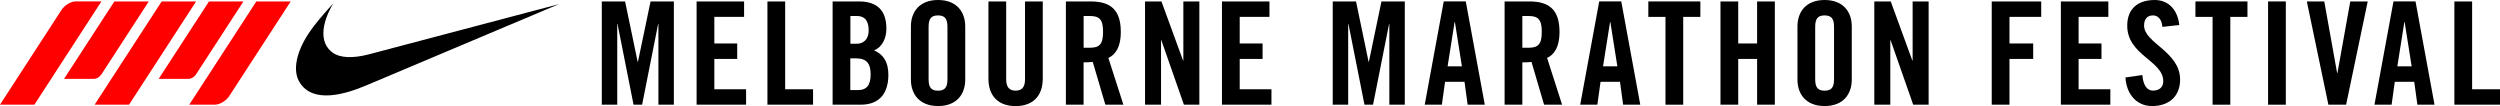 <?xml version="1.0" encoding="UTF-8"?> <!-- Generator: Adobe Illustrator 25.4.1, SVG Export Plug-In . SVG Version: 6.00 Build 0) --> <svg xmlns="http://www.w3.org/2000/svg" xmlns:xlink="http://www.w3.org/1999/xlink" version="1.1" id="Layer_1" x="0px" y="0px" viewBox="0 0 5891.1 250" style="enable-background:new 0 0 5891.1 250;" xml:space="preserve"> <style type="text/css"> .st0{fill:#FF0000;} </style> <g> <g> <path d="M1317.2,9.7L869,128.1c-37.6,9.8-67.8,8.5-84.9-3.9C739.9,91.8,773.6,27,785.6,7.7c-21.5,23.7-43,47.4-59.7,73.2 c-26.3,40.4-37.6,84.7-19.8,113.2c31.9,51.3,108.6,27.6,157.5,6.9L1317.2,9.7z"></path> <g> <path class="st0" d="M506.8,246.6H446L604,3.4H685l-144.8,223C533,237.6,518,246.6,506.8,246.6z"></path> <path class="st0" d="M444.9,185.8h-71L492.5,3.4h81.1L461.6,175.7C458,181.3,450.5,185.8,444.9,185.8z"></path> <polygon class="st0" points="304.1,246.6 223,246.6 381,3.4 462.1,3.4 "></polygon> <path class="st0" d="M221.9,185.8h-71L269.5,3.4h81.1L238.7,175.7C235,181.3,227.5,185.8,221.9,185.8z"></path> <path class="st0" d="M81.1,246.6H0l144.8-223c7.3-11.2,22.2-20.3,33.4-20.3h60.8L81.1,246.6z"></path> </g> </g> <g> <g> <path d="M1587.9,3.4v243.3h-36.4v-190h-0.7l-37.7,190h-20.2l-37.7-190h-0.7v190h-36.4V3.4h54.9l29.6,142.2h0.7L1533,3.4H1587.9z"></path> <path d="M1641.5,246.6V3.4h111.9v36.4h-70.1v62.7h53.9v36.4h-53.9v71.4h74.8v36.4H1641.5z"></path> <path d="M1808.4,246.6V3.4h41.8v206.9h65.7v36.4H1808.4z"></path> <path d="M1962,3.4h62c44.8,0,64.7,22.9,64.7,64.4c0,20.9-8.8,42.8-29,50.9c21.2,9.4,33.7,26.3,33.7,57.6 c0,40.1-17.9,70.4-65.4,70.4h-66V3.4z M2003.8,103.1h15.2c15.8,0,28-10.8,28-31c0-22.6-8.8-34.4-27.3-34.4h-15.8V103.1z M2003.8,212.3h17.5c22.2,0,30.3-12.8,30.3-37.4c0-24.9-9.4-37.4-34.4-37.4h-13.5V212.3z"></path> <path d="M2146.5,62.3c0-34.4,20.2-62.3,64-62.3s64,28,64,62.3v125.3c0,34.4-20.2,62.3-64,62.3s-64-28-64-62.3V62.3z M2188.2,186.7c0,18.2,5.4,27,22.2,27c16.8,0,22.2-8.8,22.2-27V63.3c0-18.2-5.4-27-22.2-27c-16.8,0-22.2,8.8-22.2,27V186.7z"></path> <path d="M2329.2,3.4h41.8V187c0,17.9,7.1,26.6,22.2,26.6c15.2,0,22.2-8.8,22.2-26.6V3.4h41.8v181.9c0,41.8-24.3,64.7-64,64.7 c-39.8,0-64-22.9-64-64.7V3.4z"></path> <path d="M2553.5,246.6h-41.8V3.4h58.6c46.8,0,70.8,19.9,70.8,71.8c0,39.1-15.2,54.9-29.3,61.3l35.4,110.2h-42.5L2575,145.9 c-5.4,0.7-14.2,1-21.6,1V246.6z M2553.5,112.5h14.8c22.6,0,31-8.4,31-37.4c0-29-8.4-37.4-31-37.4h-14.8V112.5z"></path> <path d="M2698.2,246.6V3.4h38.7l50.9,139.2h0.7V3.4h37.7v243.3h-36.4l-53.2-152h-0.7v152H2698.2z"></path> <path d="M2879.5,246.6V3.4h111.9v36.4h-70.1v62.7h53.9v36.4h-53.9v71.4h74.8v36.4H2879.5z"></path> </g> <g> <path d="M3310.3,3.4v243.3h-36.4v-190h-0.7l-37.7,190h-20.2l-37.7-190h-0.7v190h-36.4V3.4h54.9l29.6,142.2h0.7l29.6-142.2H3310.3 z"></path> <path d="M3397.7,246.6h-40.4l44.8-243.3h51.9l44.8,243.3h-40.4l-7.4-53.9h-45.8L3397.7,246.6z M3411.2,156.3h33.7l-16.5-104.4 h-0.7L3411.2,156.3z"></path> <path d="M3587.3,246.6h-41.8V3.4h58.6c46.8,0,70.8,19.9,70.8,71.8c0,39.1-15.2,54.9-29.3,61.3l35.4,110.2h-42.5l-29.6-100.7 c-5.4,0.7-14.2,1-21.6,1V246.6z M3587.3,112.5h14.8c22.6,0,31-8.4,31-37.4c0-29-8.4-37.4-31-37.4h-14.8V112.5z"></path> <path d="M3764.1,246.6h-40.4l44.8-243.3h51.9l44.8,243.3h-40.4l-7.4-53.9h-45.8L3764.1,246.6z M3777.5,156.3h33.7l-16.5-104.4 h-0.7L3777.5,156.3z"></path> <path d="M3924.6,39.8h-40.4V3.4h122.6v36.4h-40.4v206.9h-41.8V39.8z"></path> <path d="M4054.2,246.6V3.4h41.8v99.1h44.5V3.4h41.8v243.3h-41.8V138.8H4096v107.8H4054.2z"></path> <path d="M4235.6,62.3c0-34.4,20.2-62.3,64-62.3c43.8,0,64,28,64,62.3v125.3c0,34.4-20.2,62.3-64,62.3c-43.8,0-64-28-64-62.3V62.3 z M4277.4,186.7c0,18.2,5.4,27,22.2,27s22.2-8.8,22.2-27V63.3c0-18.2-5.4-27-22.2-27s-22.2,8.8-22.2,27V186.7z"></path> <path d="M4416.7,246.6V3.4h38.7l50.9,139.2h0.7V3.4h37.7v243.3h-36.4l-53.2-152h-0.7v152H4416.7z"></path> </g> <g> <path d="M4693.4,246.6V3.4H4810v36.4h-74.8v62.7h55.9v36.4h-55.9v107.8H4693.4z"></path> <path d="M4856.3,246.6V3.4h111.9v36.4h-70.1v62.7h53.9v36.4h-53.9v71.4h74.8v36.4H4856.3z"></path> <path d="M5095.5,63.3c-1.7-20.9-12.8-27-22.2-27c-13.5,0-20.9,8.8-20.9,23.9c0,41.4,84.9,61.3,84.9,127.4c0,40.1-27,62.3-66,62.3 c-38.7,0-61-31-62.7-67.4l39.8-5.7c1.7,24.6,11.5,36.7,24.9,36.7c14.5,0,24.3-7.7,24.3-22.2c0-48.2-84.9-61-84.9-130.7 c0-38.7,23.6-60.6,64.7-60.6c34,0,54.2,24.6,58,59L5095.5,63.3z"></path> <path d="M5213.8,39.8h-40.4V3.4H5296v36.4h-40.4v206.9h-41.8V39.8z"></path> <path d="M5344.6,246.6V3.4h41.8v243.3H5344.6z"></path> <path d="M5538.3,3.4h41.1l-50.9,243.3h-41.8L5435.9,3.4h41.1l30.3,168.8h0.7L5538.3,3.4z"></path> <path d="M5635.7,246.6h-40.4l44.8-243.3h51.9l44.8,243.3h-40.4l-7.4-53.9h-45.8L5635.7,246.6z M5649.2,156.3h33.7l-16.5-104.4 h-0.7L5649.2,156.3z"></path> <path d="M5783.6,246.6V3.4h41.8v206.9h65.7v36.4H5783.6z"></path> </g> </g> </g> </svg> 